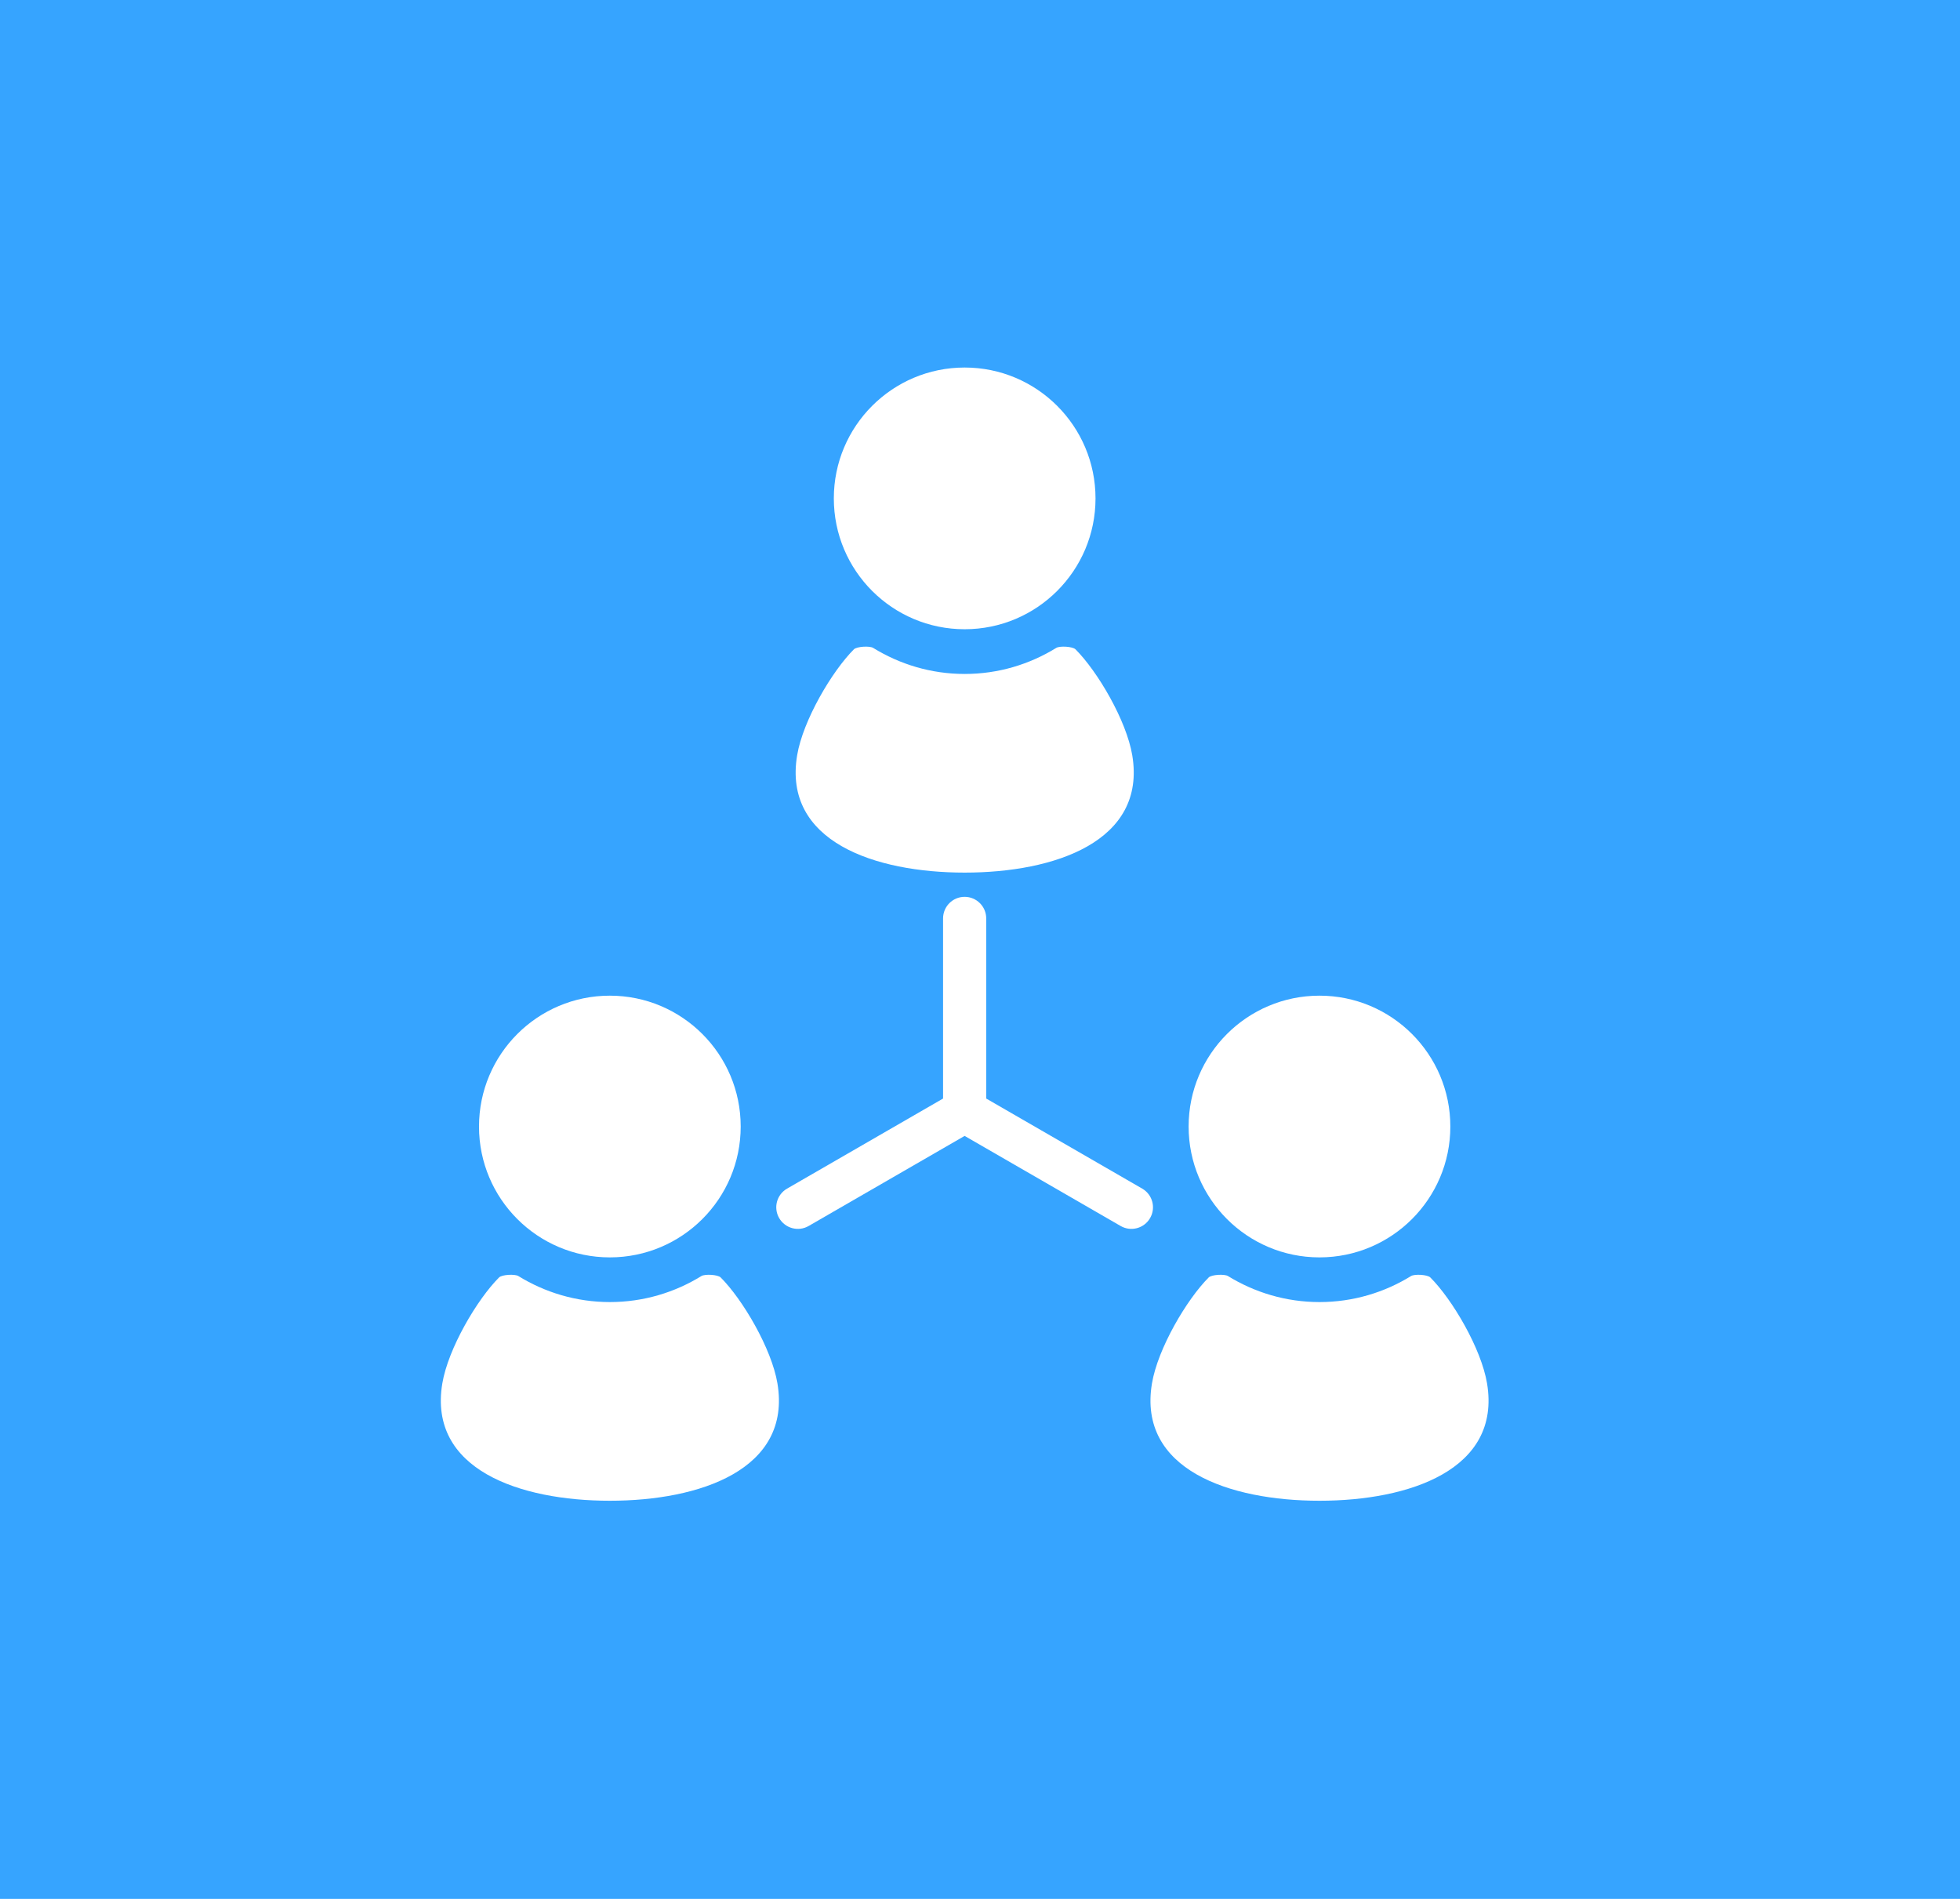 <?xml version="1.0" encoding="UTF-8"?>
<svg xmlns="http://www.w3.org/2000/svg" width="64" height="62" viewBox="0 0 64 62" fill="none">
  <rect width="64" height="62" fill="#36A4FF"></rect>
  <path d="M31.499 20.545C33.858 20.545 35.772 18.632 35.772 16.273C35.772 13.913 33.858 12 31.499 12C29.139 12 27.227 13.913 27.227 16.273C27.227 18.632 29.139 20.545 31.499 20.545Z" fill="white"></path>
  <path d="M31.5 28.491C34.435 28.491 37.441 27.475 36.972 24.661C36.781 23.519 35.836 21.917 35.118 21.2C35.025 21.108 34.605 21.083 34.49 21.154C33.619 21.691 32.597 22.005 31.5 22.005C30.404 22.005 29.382 21.691 28.511 21.154C28.396 21.083 27.976 21.108 27.883 21.2C27.166 21.917 26.22 23.519 26.029 24.661C25.56 27.475 28.566 28.491 31.5 28.491Z" fill="white"></path>
  <path d="M19.913 41.054C22.272 41.054 24.186 39.141 24.186 36.782C24.186 34.422 22.272 32.509 19.913 32.509C17.553 32.509 15.641 34.422 15.641 36.782C15.641 39.141 17.554 41.054 19.913 41.054Z" fill="white"></path>
  <path d="M23.532 41.709C23.439 41.616 23.019 41.593 22.904 41.663C22.033 42.2 21.011 42.513 19.914 42.513C18.818 42.513 17.796 42.2 16.925 41.663C16.81 41.593 16.389 41.616 16.296 41.709C15.579 42.426 14.634 44.028 14.443 45.17C13.974 47.984 16.98 49 19.914 49C22.849 49 25.855 47.984 25.386 45.17C25.195 44.028 24.249 42.426 23.532 41.709Z" fill="white"></path>
  <path d="M43.085 41.054C45.445 41.054 47.358 39.141 47.358 36.782C47.358 34.422 45.445 32.509 43.085 32.509C40.726 32.509 38.812 34.422 38.812 36.782C38.813 39.141 40.726 41.054 43.085 41.054Z" fill="white"></path>
  <path d="M48.557 45.17C48.367 44.028 47.422 42.426 46.704 41.709C46.611 41.616 46.19 41.593 46.076 41.663C45.205 42.2 44.183 42.513 43.086 42.513C41.99 42.513 40.968 42.2 40.096 41.663C39.982 41.593 39.561 41.616 39.468 41.709C38.751 42.426 37.806 44.028 37.615 45.17C37.146 47.984 40.151 49 43.086 49C46.021 49 49.026 47.984 48.557 45.17Z" fill="white"></path>
  <path d="M37.297 38.809L32.203 35.868V29.987C32.203 29.597 31.887 29.282 31.498 29.282C31.109 29.282 30.794 29.597 30.794 29.987V35.868L25.7 38.809C25.363 39.003 25.247 39.434 25.442 39.771C25.637 40.108 26.068 40.224 26.405 40.029L31.498 37.088L36.592 40.029C36.929 40.224 37.359 40.108 37.554 39.771C37.749 39.434 37.633 39.003 37.297 38.809Z" fill="white"></path>
</svg>
